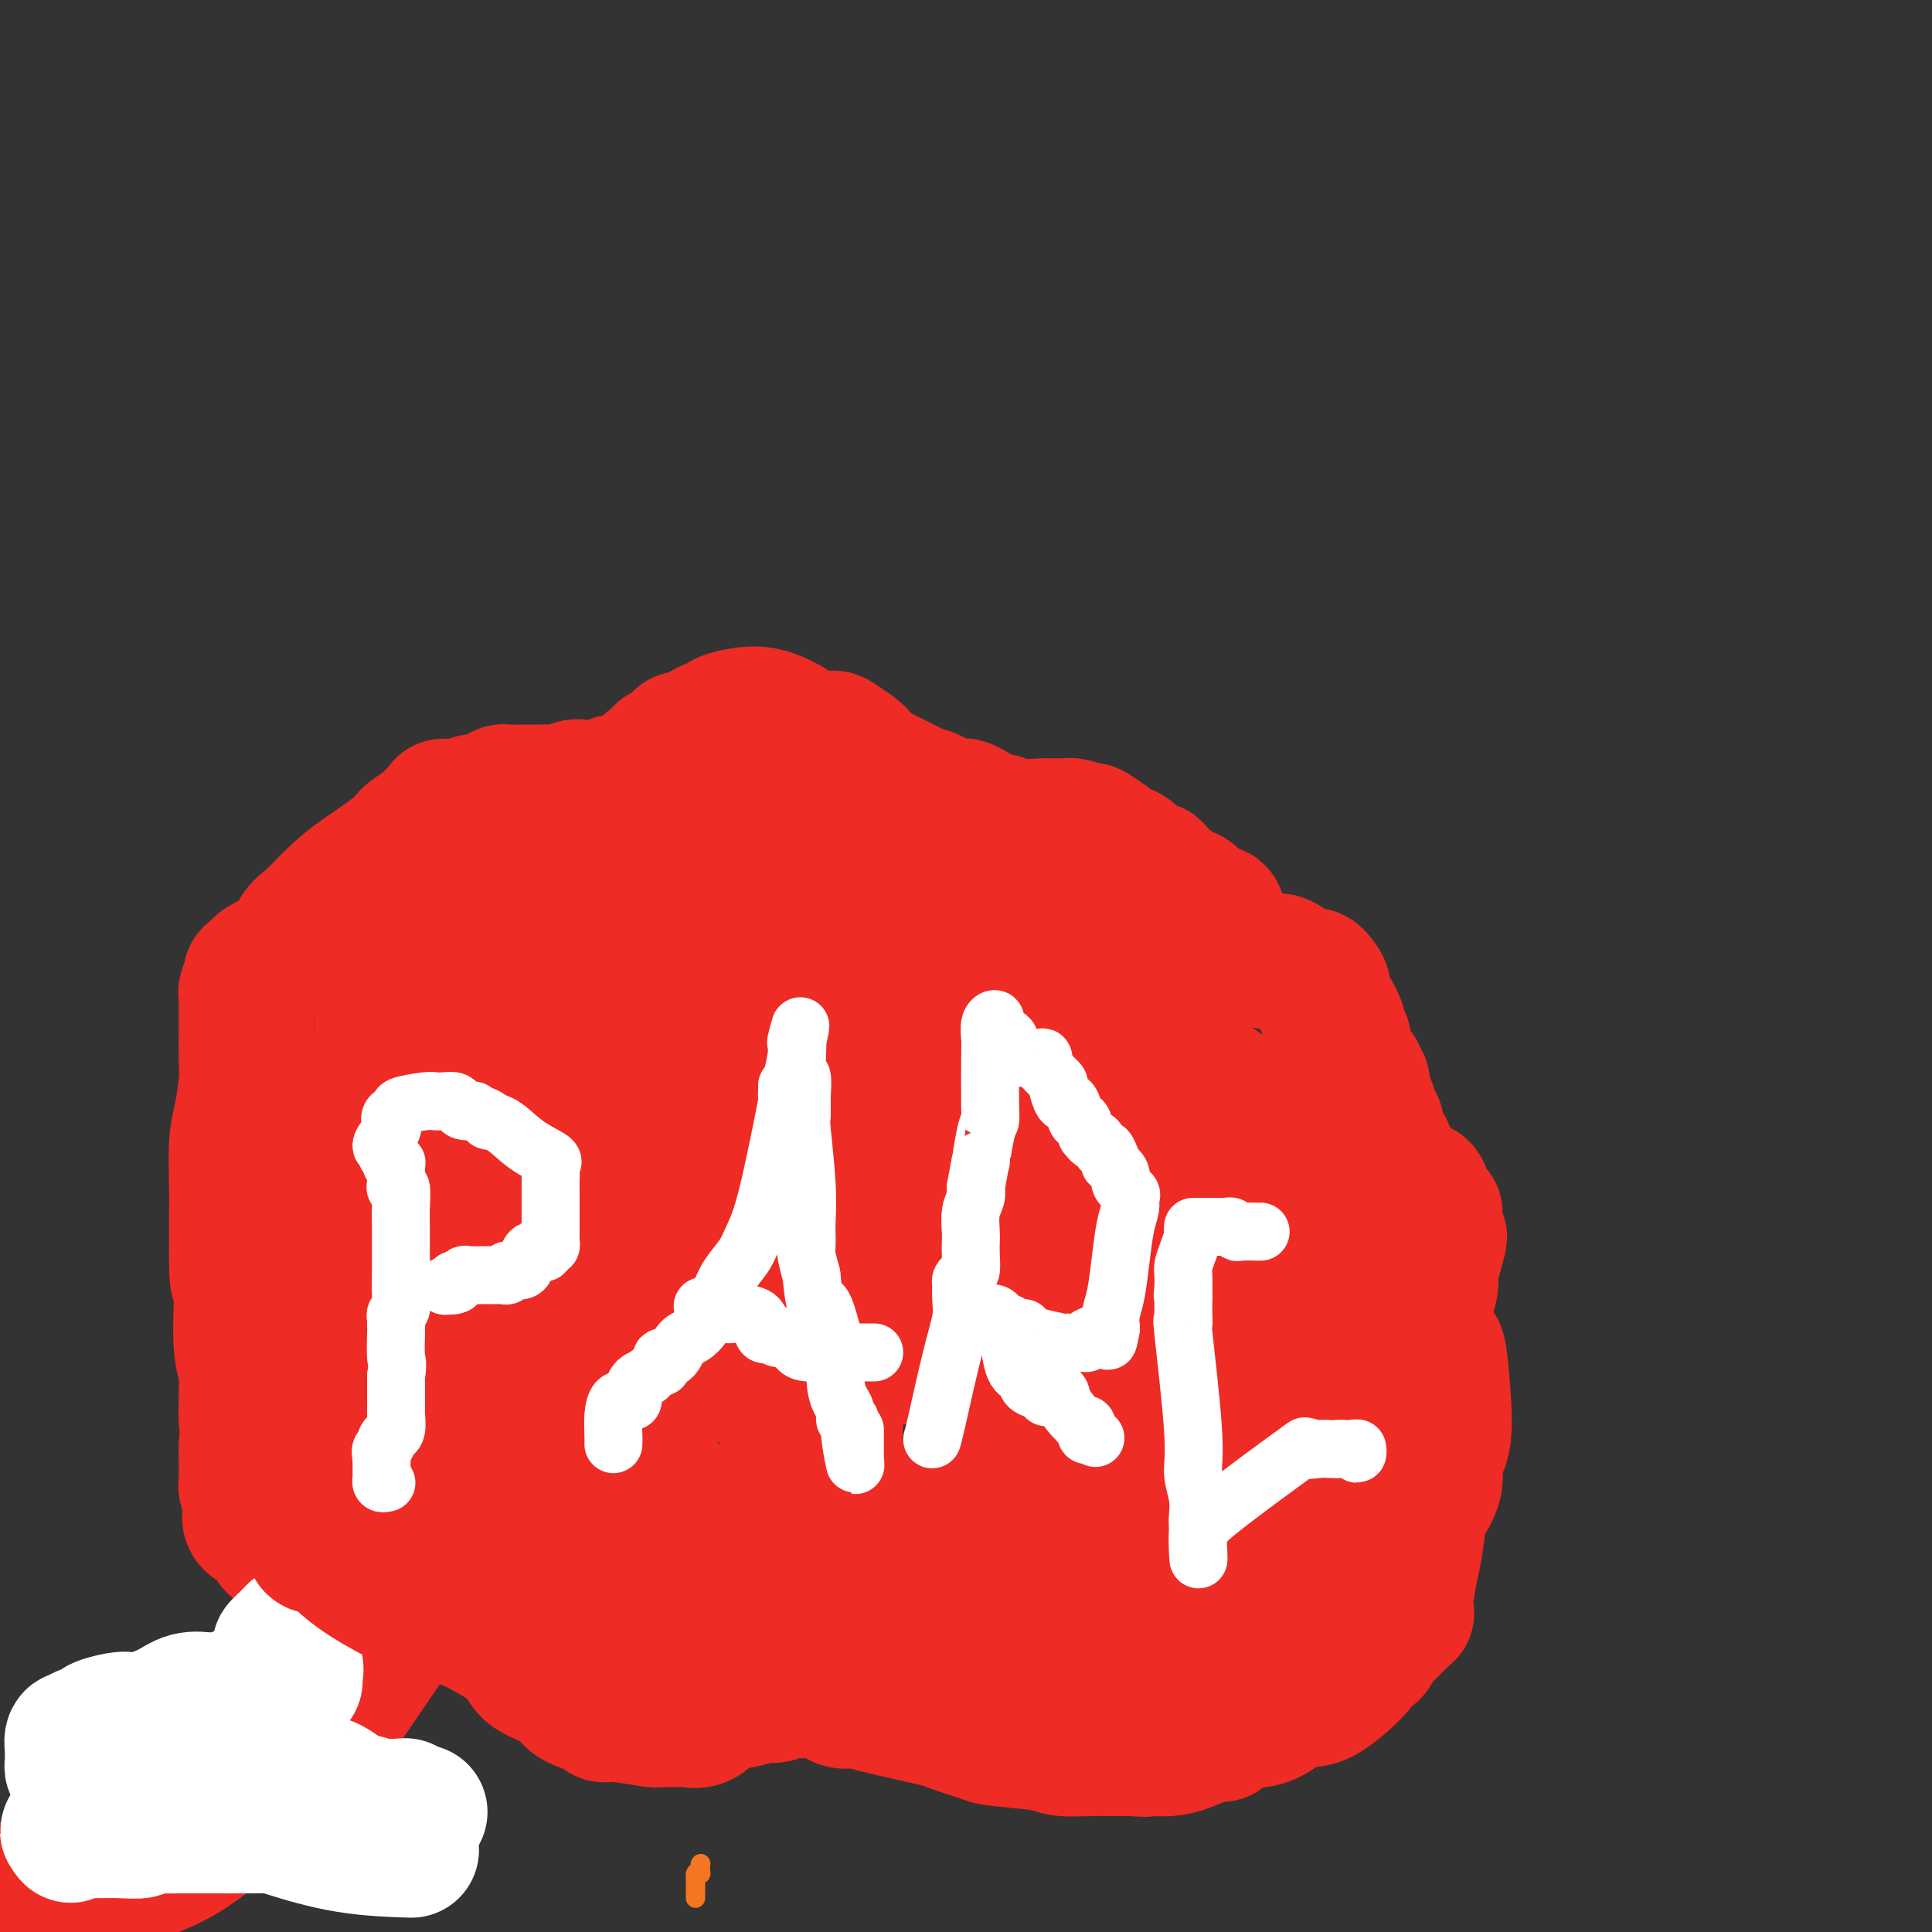 <svg viewBox='0 0 400 400' version='1.1' xmlns='http://www.w3.org/2000/svg' xmlns:xlink='http://www.w3.org/1999/xlink'><rect x="0" y="0" width="400" height="400" fill="#333333" stroke="none"/><g fill='none' stroke='#F47623' stroke-width='4' stroke-linecap='round' stroke-linejoin='round'><path d='M144,393c0.000,-0.305 0.000,-0.609 0,-1c0.000,-0.391 0.000,-0.868 0,-1c0.000,-0.132 0.000,0.080 0,0c0.000,-0.080 0.000,-0.451 0,-1c0.000,-0.549 0.000,-1.274 0,-2'/><path d='M144,388c0.226,-0.729 0.793,-0.051 1,0c0.207,0.051 0.056,-0.525 0,-1c-0.056,-0.475 -0.016,-0.850 0,-1c0.016,-0.150 0.008,-0.075 0,0'/><path d='M145,386c0.167,-0.333 0.083,-0.167 0,0'/></g>
<g fill='none' stroke='#EE2B24' stroke-width='28' stroke-linecap='round' stroke-linejoin='round'><path d='M272,320c-0.346,-0.009 -0.691,-0.018 -1,0c-0.309,0.018 -0.581,0.064 -1,0c-0.419,-0.064 -0.985,-0.238 -2,0c-1.015,0.238 -2.481,0.890 -3,1c-0.519,0.110 -0.093,-0.321 -2,0c-1.907,0.321 -6.149,1.393 -9,2c-2.851,0.607 -4.311,0.750 -8,1c-3.689,0.250 -9.609,0.606 -14,1c-4.391,0.394 -7.255,0.827 -11,1c-3.745,0.173 -8.373,0.087 -13,0'/><path d='M208,326c-11.275,0.930 -7.464,0.257 -10,0c-2.536,-0.257 -11.421,-0.096 -17,0c-5.579,0.096 -7.854,0.128 -11,0c-3.146,-0.128 -7.164,-0.417 -11,0c-3.836,0.417 -7.489,1.541 -12,2c-4.511,0.459 -9.880,0.255 -14,1c-4.120,0.745 -6.992,2.439 -10,3c-3.008,0.561 -6.152,-0.010 -9,0c-2.848,0.010 -5.400,0.601 -7,1c-1.600,0.399 -2.248,0.605 -7,0c-4.752,-0.605 -13.609,-2.020 -19,-3c-5.391,-0.980 -7.316,-1.526 -9,-2c-1.684,-0.474 -3.128,-0.875 -5,-2c-1.872,-1.125 -4.172,-2.975 -6,-4c-1.828,-1.025 -3.182,-1.227 -4,-2c-0.818,-0.773 -1.099,-2.117 -2,-3c-0.901,-0.883 -2.424,-1.303 -3,-2c-0.576,-0.697 -0.207,-1.670 0,-2c0.207,-0.330 0.251,-0.016 0,-1c-0.251,-0.984 -0.798,-3.265 -1,-4c-0.202,-0.735 -0.058,0.076 0,-1c0.058,-1.076 0.029,-4.038 0,-7'/><path d='M51,300c0.048,-3.341 0.666,-4.194 1,-6c0.334,-1.806 0.382,-4.565 1,-6c0.618,-1.435 1.804,-1.547 3,-3c1.196,-1.453 2.400,-4.248 3,-6c0.600,-1.752 0.594,-2.462 1,-4c0.406,-1.538 1.222,-3.906 2,-5c0.778,-1.094 1.518,-0.914 2,-2c0.482,-1.086 0.707,-3.436 1,-5c0.293,-1.564 0.653,-2.340 1,-4c0.347,-1.660 0.682,-4.204 1,-6c0.318,-1.796 0.620,-2.843 1,-4c0.380,-1.157 0.838,-2.425 1,-4c0.162,-1.575 0.029,-3.459 0,-4c-0.029,-0.541 0.048,0.259 0,0c-0.048,-0.259 -0.219,-1.578 0,-2c0.219,-0.422 0.828,0.052 1,0c0.172,-0.052 -0.092,-0.630 0,-1c0.092,-0.370 0.540,-0.532 1,-1c0.460,-0.468 0.932,-1.241 1,-2c0.068,-0.759 -0.266,-1.502 0,-2c0.266,-0.498 1.133,-0.749 2,-1'/><path d='M74,232c3.796,-11.334 1.787,-5.671 1,-4c-0.787,1.671 -0.352,-0.652 0,-2c0.352,-1.348 0.620,-1.722 1,-2c0.380,-0.278 0.872,-0.461 1,-1c0.128,-0.539 -0.108,-1.434 0,-2c0.108,-0.566 0.558,-0.801 1,-2c0.442,-1.199 0.874,-3.360 1,-5c0.126,-1.640 -0.054,-2.760 0,-4c0.054,-1.240 0.343,-2.600 1,-4c0.657,-1.400 1.681,-2.839 2,-4c0.319,-1.161 -0.068,-2.045 0,-3c0.068,-0.955 0.591,-1.980 1,-3c0.409,-1.020 0.705,-2.035 1,-3c0.295,-0.965 0.588,-1.881 1,-3c0.412,-1.119 0.944,-2.442 1,-3c0.056,-0.558 -0.364,-0.353 0,-1c0.364,-0.647 1.514,-2.148 2,-3c0.486,-0.852 0.310,-1.054 1,-2c0.690,-0.946 2.247,-2.635 4,-4c1.753,-1.365 3.703,-2.406 5,-3c1.297,-0.594 1.942,-0.741 3,-1c1.058,-0.259 2.529,-0.629 4,-1'/><path d='M105,172c2.726,-1.929 1.040,-1.253 1,-1c-0.040,0.253 1.564,0.083 2,0c0.436,-0.083 -0.296,-0.077 0,0c0.296,0.077 1.622,0.227 2,0c0.378,-0.227 -0.190,-0.830 0,-1c0.190,-0.170 1.138,0.094 2,0c0.862,-0.094 1.637,-0.547 2,-1c0.363,-0.453 0.314,-0.905 0,-1c-0.314,-0.095 -0.895,0.167 0,0c0.895,-0.167 3.264,-0.762 4,-1c0.736,-0.238 -0.161,-0.120 0,0c0.161,0.120 1.379,0.242 2,0c0.621,-0.242 0.645,-0.850 1,-1c0.355,-0.150 1.041,0.156 2,0c0.959,-0.156 2.191,-0.775 3,-1c0.809,-0.225 1.195,-0.058 2,0c0.805,0.058 2.030,0.005 3,0c0.970,-0.005 1.684,0.037 3,0c1.316,-0.037 3.233,-0.153 5,0c1.767,0.153 3.383,0.577 5,1'/><path d='M144,166c3.475,0.286 3.161,0.501 4,1c0.839,0.499 2.831,1.281 5,2c2.169,0.719 4.514,1.373 6,2c1.486,0.627 2.113,1.227 4,2c1.887,0.773 5.036,1.719 7,2c1.964,0.281 2.745,-0.104 5,1c2.255,1.104 5.986,3.696 9,5c3.014,1.304 5.311,1.318 9,3c3.689,1.682 8.771,5.031 12,7c3.229,1.969 4.606,2.559 8,5c3.394,2.441 8.805,6.733 12,9c3.195,2.267 4.175,2.508 7,4c2.825,1.492 7.496,4.234 10,6c2.504,1.766 2.840,2.556 4,4c1.160,1.444 3.145,3.542 5,5c1.855,1.458 3.579,2.274 5,4c1.421,1.726 2.537,4.360 5,7c2.463,2.640 6.273,5.285 8,7c1.727,1.715 1.370,2.501 2,3c0.630,0.499 2.247,0.711 3,1c0.753,0.289 0.644,0.654 1,1c0.356,0.346 1.178,0.673 2,1'/><path d='M277,248c5.580,5.551 2.031,2.928 1,2c-1.031,-0.928 0.456,-0.159 1,1c0.544,1.159 0.146,2.710 0,3c-0.146,0.290 -0.038,-0.682 0,0c0.038,0.682 0.006,3.017 0,4c-0.006,0.983 0.012,0.614 0,1c-0.012,0.386 -0.055,1.528 0,2c0.055,0.472 0.207,0.272 0,1c-0.207,0.728 -0.773,2.382 -1,4c-0.227,1.618 -0.113,3.200 0,5c0.113,1.800 0.227,3.817 0,7c-0.227,3.183 -0.793,7.533 -1,9c-0.207,1.467 -0.056,0.053 0,0c0.056,-0.053 0.015,1.257 0,2c-0.015,0.743 -0.004,0.921 0,1c0.004,0.079 0.001,0.060 0,0c-0.001,-0.060 -0.000,-0.160 0,0c0.000,0.160 0.000,0.580 0,1'/><path d='M277,291c-0.002,7.032 -0.007,3.112 0,2c0.007,-1.112 0.026,0.585 0,1c-0.026,0.415 -0.098,-0.451 0,0c0.098,0.451 0.366,2.219 0,3c-0.366,0.781 -1.368,0.575 -2,1c-0.632,0.425 -0.895,1.480 -1,2c-0.105,0.520 -0.051,0.504 0,1c0.051,0.496 0.099,1.502 0,2c-0.099,0.498 -0.344,0.486 -1,1c-0.656,0.514 -1.725,1.553 -2,2c-0.275,0.447 0.242,0.301 0,1c-0.242,0.699 -1.243,2.243 -2,3c-0.757,0.757 -1.272,0.729 -2,1c-0.728,0.271 -1.670,0.842 -2,1c-0.330,0.158 -0.046,-0.098 0,0c0.046,0.098 -0.144,0.548 -1,1c-0.856,0.452 -2.378,0.905 -3,1c-0.622,0.095 -0.346,-0.167 -1,0c-0.654,0.167 -2.239,0.763 -3,1c-0.761,0.237 -0.699,0.115 -1,0c-0.301,-0.115 -0.966,-0.223 -2,0c-1.034,0.223 -2.438,0.778 -4,1c-1.562,0.222 -3.281,0.111 -5,0'/><path d='M245,316c-4.300,0.746 -3.051,-0.388 -4,-1c-0.949,-0.612 -4.095,-0.700 -6,-1c-1.905,-0.300 -2.567,-0.811 -4,-1c-1.433,-0.189 -3.636,-0.054 -5,0c-1.364,0.054 -1.889,0.029 -3,0c-1.111,-0.029 -2.809,-0.060 -4,0c-1.191,0.060 -1.874,0.212 -3,0c-1.126,-0.212 -2.696,-0.789 -4,-1c-1.304,-0.211 -2.343,-0.057 -3,0c-0.657,0.057 -0.934,0.015 -2,0c-1.066,-0.015 -2.923,-0.004 -4,0c-1.077,0.004 -1.376,0.001 -2,0c-0.624,-0.001 -1.573,-0.000 -2,0c-0.427,0.000 -0.333,0.000 -1,0c-0.667,-0.000 -2.094,-0.000 -3,0c-0.906,0.000 -1.290,0.000 -2,0c-0.710,-0.000 -1.747,-0.000 -3,0c-1.253,0.000 -2.723,0.000 -4,0c-1.277,-0.000 -2.363,-0.000 -3,0c-0.637,0.000 -0.825,0.000 -1,0c-0.175,-0.000 -0.336,-0.000 -1,0c-0.664,0.000 -1.832,0.000 -3,0'/><path d='M178,312c-10.867,-0.619 -4.535,-0.166 -2,0c2.535,0.166 1.274,0.043 0,0c-1.274,-0.043 -2.561,-0.008 -3,0c-0.439,0.008 -0.028,-0.012 0,0c0.028,0.012 -0.325,0.056 -1,0c-0.675,-0.056 -1.672,-0.211 -2,0c-0.328,0.211 0.014,0.789 0,1c-0.014,0.211 -0.385,0.057 -1,0c-0.615,-0.057 -1.475,-0.015 -2,0c-0.525,0.015 -0.714,0.004 -1,0c-0.286,-0.004 -0.668,-0.001 -1,0c-0.332,0.001 -0.614,0.000 -1,0c-0.386,-0.000 -0.877,-0.000 -1,0c-0.123,0.000 0.121,0.000 0,0c-0.121,-0.000 -0.606,-0.000 -1,0c-0.394,0.000 -0.697,0.000 -1,0'/><path d='M161,313c-3.097,0.150 -2.339,0.026 -2,0c0.339,-0.026 0.259,0.046 0,0c-0.259,-0.046 -0.697,-0.209 -1,0c-0.303,0.209 -0.470,0.789 -1,1c-0.530,0.211 -1.421,0.052 -2,0c-0.579,-0.052 -0.844,0.001 -1,0c-0.156,-0.001 -0.201,-0.057 -1,0c-0.799,0.057 -2.350,0.225 -3,0c-0.650,-0.225 -0.398,-0.845 -1,-1c-0.602,-0.155 -2.058,0.155 -3,0c-0.942,-0.155 -1.369,-0.773 -3,-1c-1.631,-0.227 -4.465,-0.061 -6,0c-1.535,0.061 -1.772,0.016 -2,0c-0.228,-0.016 -0.446,-0.004 -1,0c-0.554,0.004 -1.445,0.001 -2,0c-0.555,-0.001 -0.775,-0.000 -1,0c-0.225,0.000 -0.454,0.000 -1,0c-0.546,-0.000 -1.409,-0.000 -2,0c-0.591,0.000 -0.911,0.000 -1,0c-0.089,-0.000 0.053,-0.000 0,0c-0.053,0.000 -0.301,0.000 -1,0c-0.699,-0.000 -1.850,-0.000 -3,0'/><path d='M123,312c-6.598,-0.429 -4.095,-1.001 -4,-2c0.095,-0.999 -2.220,-2.425 -4,-3c-1.780,-0.575 -3.025,-0.298 -4,-1c-0.975,-0.702 -1.682,-2.384 -2,-3c-0.318,-0.616 -0.249,-0.165 -1,0c-0.751,0.165 -2.321,0.044 -3,0c-0.679,-0.044 -0.466,-0.012 -1,0c-0.534,0.012 -1.816,0.003 -3,0c-1.184,-0.003 -2.270,0.000 -3,0c-0.730,-0.000 -1.102,-0.004 -2,0c-0.898,0.004 -2.321,0.015 -3,0c-0.679,-0.015 -0.615,-0.056 -1,0c-0.385,0.056 -1.219,0.207 -2,0c-0.781,-0.207 -1.509,-0.774 -2,-1c-0.491,-0.226 -0.746,-0.113 -1,0'/><path d='M87,302c-3.350,-0.155 -0.727,-0.043 0,0c0.727,0.043 -0.444,0.015 -1,0c-0.556,-0.015 -0.498,-0.018 -1,0c-0.502,0.018 -1.564,0.057 -2,0c-0.436,-0.057 -0.247,-0.209 -1,0c-0.753,0.209 -2.448,0.778 -3,1c-0.552,0.222 0.040,0.097 0,0c-0.040,-0.097 -0.711,-0.166 -1,0c-0.289,0.166 -0.197,0.567 -1,1c-0.803,0.433 -2.503,0.898 -3,1c-0.497,0.102 0.207,-0.158 0,0c-0.207,0.158 -1.325,0.735 -2,1c-0.675,0.265 -0.907,0.219 -1,0c-0.093,-0.219 -0.046,-0.609 0,-1'/><path d='M71,305c-2.493,0.138 -0.725,-1.016 0,-2c0.725,-0.984 0.406,-1.798 1,-3c0.594,-1.202 2.102,-2.792 3,-4c0.898,-1.208 1.186,-2.035 2,-4c0.814,-1.965 2.153,-5.069 3,-7c0.847,-1.931 1.200,-2.690 2,-4c0.800,-1.310 2.045,-3.172 3,-5c0.955,-1.828 1.619,-3.621 2,-5c0.381,-1.379 0.480,-2.345 1,-4c0.520,-1.655 1.460,-3.999 2,-5c0.540,-1.001 0.680,-0.658 1,-1c0.320,-0.342 0.820,-1.367 1,-2c0.180,-0.633 0.041,-0.873 0,-1c-0.041,-0.127 0.017,-0.142 0,-1c-0.017,-0.858 -0.107,-2.558 0,-3c0.107,-0.442 0.413,0.376 1,-1c0.587,-1.376 1.456,-4.946 2,-7c0.544,-2.054 0.762,-2.591 1,-4c0.238,-1.409 0.497,-3.688 1,-6c0.503,-2.312 1.252,-4.656 2,-7'/><path d='M99,229c1.367,-5.311 1.283,-3.589 2,-5c0.717,-1.411 2.234,-5.957 3,-9c0.766,-3.043 0.779,-4.584 1,-6c0.221,-1.416 0.648,-2.708 1,-4c0.352,-1.292 0.630,-2.584 1,-3c0.370,-0.416 0.834,0.043 1,0c0.166,-0.043 0.034,-0.589 0,-1c-0.034,-0.411 0.030,-0.688 0,-1c-0.030,-0.312 -0.152,-0.658 0,-1c0.152,-0.342 0.579,-0.680 1,-1c0.421,-0.320 0.834,-0.622 1,-1c0.166,-0.378 0.083,-0.833 0,-1c-0.083,-0.167 -0.167,-0.048 0,0c0.167,0.048 0.583,0.024 1,0'/><path d='M111,196c1.757,-5.103 0.150,-1.360 0,0c-0.150,1.360 1.157,0.336 3,0c1.843,-0.336 4.221,0.015 6,0c1.779,-0.015 2.959,-0.397 4,-1c1.041,-0.603 1.943,-1.429 4,-2c2.057,-0.571 5.269,-0.889 7,-1c1.731,-0.111 1.982,-0.016 2,0c0.018,0.016 -0.199,-0.048 0,0c0.199,0.048 0.812,0.207 1,0c0.188,-0.207 -0.048,-0.780 0,-1c0.048,-0.220 0.379,-0.087 1,0c0.621,0.087 1.530,0.127 2,0c0.470,-0.127 0.499,-0.421 1,0c0.501,0.421 1.475,1.556 2,2c0.525,0.444 0.603,0.196 1,0c0.397,-0.196 1.113,-0.342 2,0c0.887,0.342 1.943,1.171 3,2'/><path d='M150,195c1.938,0.819 2.283,0.867 3,1c0.717,0.133 1.808,0.351 3,1c1.192,0.649 2.486,1.728 3,2c0.514,0.272 0.247,-0.264 1,0c0.753,0.264 2.524,1.328 4,2c1.476,0.672 2.656,0.953 5,1c2.344,0.047 5.852,-0.141 7,0c1.148,0.141 -0.064,0.612 1,1c1.064,0.388 4.405,0.692 7,1c2.595,0.308 4.443,0.619 6,1c1.557,0.381 2.822,0.833 4,1c1.178,0.167 2.270,0.048 3,0c0.730,-0.048 1.099,-0.025 2,0c0.901,0.025 2.336,0.053 3,0c0.664,-0.053 0.559,-0.187 1,0c0.441,0.187 1.427,0.697 2,1c0.573,0.303 0.731,0.401 1,1c0.269,0.599 0.649,1.700 1,2c0.351,0.300 0.672,-0.200 1,0c0.328,0.200 0.664,1.100 1,2'/><path d='M209,212c1.522,1.059 1.828,0.706 2,1c0.172,0.294 0.209,1.236 1,2c0.791,0.764 2.336,1.350 3,2c0.664,0.650 0.447,1.364 1,2c0.553,0.636 1.876,1.194 3,2c1.124,0.806 2.049,1.860 3,3c0.951,1.140 1.927,2.365 3,3c1.073,0.635 2.242,0.680 4,2c1.758,1.320 4.106,3.916 6,5c1.894,1.084 3.334,0.658 4,1c0.666,0.342 0.558,1.454 1,2c0.442,0.546 1.433,0.526 2,1c0.567,0.474 0.712,1.441 1,2c0.288,0.559 0.721,0.710 1,1c0.279,0.290 0.403,0.719 1,1c0.597,0.281 1.665,0.416 2,1c0.335,0.584 -0.064,1.619 0,2c0.064,0.381 0.590,0.109 1,0c0.410,-0.109 0.705,-0.054 1,0'/><path d='M249,245c6.431,5.046 2.508,1.163 1,0c-1.508,-1.163 -0.601,0.396 0,1c0.601,0.604 0.897,0.255 1,0c0.103,-0.255 0.013,-0.415 0,0c-0.013,0.415 0.052,1.403 0,2c-0.052,0.597 -0.221,0.801 0,1c0.221,0.199 0.834,0.392 1,1c0.166,0.608 -0.113,1.631 0,2c0.113,0.369 0.618,0.084 1,0c0.382,-0.084 0.641,0.032 1,0c0.359,-0.032 0.817,-0.213 1,0c0.183,0.213 0.090,0.819 0,1c-0.090,0.181 -0.179,-0.065 0,1c0.179,1.065 0.625,3.441 1,5c0.375,1.559 0.679,2.303 1,3c0.321,0.697 0.661,1.349 1,2'/><path d='M258,264c1.344,3.604 0.202,3.115 0,3c-0.202,-0.115 0.534,0.145 1,1c0.466,0.855 0.661,2.306 1,3c0.339,0.694 0.823,0.631 1,1c0.177,0.369 0.047,1.171 0,2c-0.047,0.829 -0.013,1.685 0,2c0.013,0.315 0.004,0.090 0,0c-0.004,-0.090 -0.002,-0.045 0,0'/><path d='M140,274c-0.577,-0.353 -1.153,-0.706 -2,-1c-0.847,-0.294 -1.963,-0.529 -3,-1c-1.037,-0.471 -1.993,-1.178 -3,-2c-1.007,-0.822 -2.063,-1.758 -3,-2c-0.937,-0.242 -1.753,0.212 -3,0c-1.247,-0.212 -2.924,-1.088 -5,-2c-2.076,-0.912 -4.550,-1.859 -7,-3c-2.450,-1.141 -4.877,-2.476 -9,-4c-4.123,-1.524 -9.942,-3.236 -13,-4c-3.058,-0.764 -3.355,-0.580 -4,-1c-0.645,-0.420 -1.637,-1.442 -2,-2c-0.363,-0.558 -0.098,-0.650 0,-1c0.098,-0.350 0.028,-0.957 0,-1c-0.028,-0.043 -0.014,0.479 0,1'/><path d='M86,251c-8.126,-3.386 -1.441,-0.351 1,1c2.441,1.351 0.639,1.019 0,1c-0.639,-0.019 -0.115,0.276 0,1c0.115,0.724 -0.178,1.878 0,3c0.178,1.122 0.826,2.211 1,6c0.174,3.789 -0.125,10.277 0,16c0.125,5.723 0.673,10.679 1,15c0.327,4.321 0.434,8.005 1,12c0.566,3.995 1.590,8.300 2,10c0.410,1.700 0.205,0.794 0,1c-0.205,0.206 -0.409,1.523 0,2c0.409,0.477 1.432,0.112 2,0c0.568,-0.112 0.680,0.028 1,0c0.320,-0.028 0.846,-0.223 1,0c0.154,0.223 -0.065,0.864 0,1c0.065,0.136 0.415,-0.235 1,-1c0.585,-0.765 1.405,-1.926 2,-3c0.595,-1.074 0.964,-2.061 2,-4c1.036,-1.939 2.741,-4.830 4,-8c1.259,-3.170 2.074,-6.620 3,-10c0.926,-3.380 1.963,-6.690 3,-10'/><path d='M111,284c3.078,-8.186 4.773,-12.652 6,-16c1.227,-3.348 1.988,-5.577 3,-8c1.012,-2.423 2.276,-5.040 3,-6c0.724,-0.960 0.908,-0.264 1,0c0.092,0.264 0.093,0.097 0,0c-0.093,-0.097 -0.280,-0.123 0,-1c0.280,-0.877 1.027,-2.603 1,-2c-0.027,0.603 -0.830,3.537 -1,5c-0.170,1.463 0.291,1.456 0,2c-0.291,0.544 -1.336,1.641 -2,2c-0.664,0.359 -0.948,-0.019 -1,0c-0.052,0.019 0.128,0.434 0,1c-0.128,0.566 -0.564,1.283 -1,2'/><path d='M120,263c-1.271,2.761 -1.949,3.662 -2,4c-0.051,0.338 0.523,0.113 0,1c-0.523,0.887 -2.144,2.886 -3,4c-0.856,1.114 -0.947,1.344 -1,2c-0.053,0.656 -0.068,1.738 0,3c0.068,1.262 0.218,2.702 0,4c-0.218,1.298 -0.805,2.453 -1,3c-0.195,0.547 0.002,0.488 0,1c-0.002,0.512 -0.204,1.597 0,2c0.204,0.403 0.815,0.125 1,0c0.185,-0.125 -0.056,-0.096 0,0c0.056,0.096 0.407,0.260 1,0c0.593,-0.260 1.426,-0.945 2,-2c0.574,-1.055 0.888,-2.479 2,-4c1.112,-1.521 3.023,-3.140 4,-4c0.977,-0.860 1.020,-0.963 2,-1c0.980,-0.037 2.895,-0.010 4,0c1.105,0.010 1.399,0.003 2,0c0.601,-0.003 1.508,-0.001 2,0c0.492,0.001 0.569,0.000 1,0c0.431,-0.000 1.215,-0.000 2,0'/><path d='M136,276c2.205,-0.397 1.218,-0.890 1,-1c-0.218,-0.110 0.333,0.164 1,0c0.667,-0.164 1.449,-0.766 2,-1c0.551,-0.234 0.870,-0.100 1,0c0.130,0.100 0.072,0.165 0,0c-0.072,-0.165 -0.158,-0.562 0,-1c0.158,-0.438 0.559,-0.918 1,-1c0.441,-0.082 0.920,0.235 1,0c0.080,-0.235 -0.240,-1.022 0,-2c0.240,-0.978 1.038,-2.147 -2,0c-3.038,2.147 -9.914,7.608 -16,13c-6.086,5.392 -11.382,10.713 -20,22c-8.618,11.287 -20.558,28.538 -27,38c-6.442,9.462 -7.387,11.134 -12,16c-4.613,4.866 -12.896,12.925 -20,19c-7.104,6.075 -13.030,10.164 -27,12c-13.970,1.836 -35.985,1.418 -58,1'/></g>
<g fill='none' stroke='#FFFFFF' stroke-width='28' stroke-linecap='round' stroke-linejoin='round'><path d='M61,338c0.000,0.000 0.000,1.000 0,1'/><path d='M61,339c-0.244,0.089 -0.854,-0.187 -1,0c-0.146,0.187 0.171,0.838 0,1c-0.171,0.162 -0.832,-0.164 -1,0c-0.168,0.164 0.155,0.817 0,1c-0.155,0.183 -0.790,-0.104 -1,0c-0.210,0.104 0.004,0.601 0,1c-0.004,0.399 -0.225,0.701 0,1c0.225,0.299 0.895,0.596 1,1c0.105,0.404 -0.356,0.917 0,1c0.356,0.083 1.530,-0.262 2,0c0.470,0.262 0.235,1.131 0,2'/><path d='M61,347c0.045,1.399 0.156,0.897 0,1c-0.156,0.103 -0.579,0.813 -1,1c-0.421,0.187 -0.839,-0.147 -1,0c-0.161,0.147 -0.065,0.775 0,1c0.065,0.225 0.097,0.046 0,0c-0.097,-0.046 -0.325,0.040 -1,0c-0.675,-0.040 -1.797,-0.208 -2,0c-0.203,0.208 0.515,0.791 0,1c-0.515,0.209 -2.261,0.042 -3,0c-0.739,-0.042 -0.469,0.040 -1,0c-0.531,-0.040 -1.862,-0.201 -3,0c-1.138,0.201 -2.081,0.764 -3,1c-0.919,0.236 -1.813,0.146 -3,0c-1.187,-0.146 -2.666,-0.347 -4,0c-1.334,0.347 -2.524,1.242 -4,2c-1.476,0.758 -3.238,1.379 -5,2'/><path d='M30,356c-5.402,1.345 -3.408,0.207 -4,0c-0.592,-0.207 -3.770,0.517 -5,1c-1.230,0.483 -0.512,0.726 -1,1c-0.488,0.274 -2.183,0.580 -3,1c-0.817,0.420 -0.755,0.953 -1,1c-0.245,0.047 -0.798,-0.391 -1,0c-0.202,0.391 -0.054,1.610 0,2c0.054,0.390 0.014,-0.049 0,0c-0.014,0.049 -0.001,0.588 0,1c0.001,0.412 -0.010,0.698 0,1c0.010,0.302 0.041,0.620 0,1c-0.041,0.380 -0.155,0.823 0,1c0.155,0.177 0.577,0.089 1,0'/><path d='M16,366c-0.168,1.083 -0.086,0.289 0,0c0.086,-0.289 0.178,-0.074 1,0c0.822,0.074 2.374,0.006 3,0c0.626,-0.006 0.327,0.051 1,0c0.673,-0.051 2.319,-0.211 4,0c1.681,0.211 3.396,0.793 5,1c1.604,0.207 3.098,0.040 4,0c0.902,-0.040 1.211,0.045 2,0c0.789,-0.045 2.057,-0.222 3,0c0.943,0.222 1.562,0.844 2,1c0.438,0.156 0.695,-0.154 1,0c0.305,0.154 0.659,0.773 1,1c0.341,0.227 0.669,0.061 1,0c0.331,-0.061 0.666,-0.017 1,0c0.334,0.017 0.667,0.009 1,0'/><path d='M46,369c4.533,0.647 0.865,0.766 0,1c-0.865,0.234 1.073,0.585 2,1c0.927,0.415 0.843,0.895 1,1c0.157,0.105 0.555,-0.164 1,0c0.445,0.164 0.935,0.762 2,1c1.065,0.238 2.703,0.115 4,0c1.297,-0.115 2.254,-0.223 3,0c0.746,0.223 1.283,0.778 6,1c4.717,0.222 13.615,0.111 17,0c3.385,-0.111 1.258,-0.222 1,0c-0.258,0.222 1.355,0.778 2,1c0.645,0.222 0.323,0.111 0,0'/><path d='M85,375c4.684,0.309 -0.105,0.080 -2,0c-1.895,-0.080 -0.897,-0.011 -1,0c-0.103,0.011 -1.308,-0.035 -2,0c-0.692,0.035 -0.870,0.151 -1,0c-0.130,-0.151 -0.212,-0.569 -1,-1c-0.788,-0.431 -2.281,-0.876 -3,-1c-0.719,-0.124 -0.662,0.072 -1,0c-0.338,-0.072 -1.070,-0.411 -2,-1c-0.930,-0.589 -2.059,-1.426 -3,-2c-0.941,-0.574 -1.695,-0.885 -3,-1c-1.305,-0.115 -3.160,-0.034 -5,0c-1.840,0.034 -3.665,0.019 -6,0c-2.335,-0.019 -5.178,-0.044 -7,0c-1.822,0.044 -2.621,0.155 -4,0c-1.379,-0.155 -3.339,-0.578 -5,-1c-1.661,-0.422 -3.024,-0.844 -4,-1c-0.976,-0.156 -1.565,-0.044 -2,0c-0.435,0.044 -0.718,0.022 -1,0'/><path d='M32,367c-5.143,-0.070 -1.000,0.755 0,1c1.000,0.245 -1.142,-0.089 -2,0c-0.858,0.089 -0.433,0.601 -1,1c-0.567,0.399 -2.127,0.686 -3,1c-0.873,0.314 -1.060,0.655 -1,1c0.060,0.345 0.365,0.695 0,1c-0.365,0.305 -1.401,0.565 -2,1c-0.599,0.435 -0.760,1.045 -2,2c-1.240,0.955 -3.559,2.256 -5,3c-1.441,0.744 -2.003,0.931 -2,1c0.003,0.069 0.572,0.020 1,0c0.428,-0.020 0.714,-0.010 1,0'/><path d='M16,379c-2.524,1.856 -0.833,0.497 0,0c0.833,-0.497 0.809,-0.132 1,0c0.191,0.132 0.598,0.032 1,0c0.402,-0.032 0.800,0.006 2,0c1.200,-0.006 3.202,-0.054 5,0c1.798,0.054 3.392,0.211 4,0c0.608,-0.211 0.232,-0.788 1,-1c0.768,-0.212 2.681,-0.057 4,0c1.319,0.057 2.044,0.015 3,0c0.956,-0.015 2.143,-0.004 3,0c0.857,0.004 1.385,0.001 2,0c0.615,-0.001 1.319,-0.000 2,0c0.681,0.000 1.341,0.000 2,0'/><path d='M46,378c4.779,-0.154 1.728,-0.040 1,0c-0.728,0.040 0.868,0.007 2,0c1.132,-0.007 1.801,0.012 3,0c1.199,-0.012 2.929,-0.056 4,0c1.071,0.056 1.483,0.211 4,1c2.517,0.789 7.139,2.212 12,3c4.861,0.788 9.960,0.939 12,1c2.040,0.061 1.020,0.030 0,0'/></g>
<g fill='none' stroke='#EE2B24' stroke-width='28' stroke-linecap='round' stroke-linejoin='round'><path d='M284,305c-0.016,-0.479 -0.033,-0.958 0,-1c0.033,-0.042 0.114,0.354 0,-1c-0.114,-1.354 -0.423,-4.459 0,-6c0.423,-1.541 1.578,-1.518 2,-3c0.422,-1.482 0.110,-4.469 1,-7c0.890,-2.531 2.980,-4.606 4,-6c1.020,-1.394 0.969,-2.105 1,-3c0.031,-0.895 0.142,-1.972 1,-4c0.858,-2.028 2.462,-5.008 3,-7c0.538,-1.992 0.011,-2.998 0,-4c-0.011,-1.002 0.495,-2.001 1,-3'/><path d='M297,260c2.011,-7.152 0.539,-2.532 0,-1c-0.539,1.532 -0.144,-0.023 0,-1c0.144,-0.977 0.038,-1.376 0,-2c-0.038,-0.624 -0.010,-1.473 0,-2c0.010,-0.527 -0.000,-0.732 0,-1c0.000,-0.268 0.011,-0.599 0,-1c-0.011,-0.401 -0.043,-0.872 0,-1c0.043,-0.128 0.161,0.086 0,0c-0.161,-0.086 -0.603,-0.472 -1,-1c-0.397,-0.528 -0.750,-1.197 -1,-2c-0.250,-0.803 -0.396,-1.738 -1,-2c-0.604,-0.262 -1.668,0.151 -2,0c-0.332,-0.151 0.066,-0.866 0,-1c-0.066,-0.134 -0.595,0.315 -1,0c-0.405,-0.315 -0.686,-1.392 -1,-2c-0.314,-0.608 -0.661,-0.745 -1,-1c-0.339,-0.255 -0.669,-0.627 -1,-1'/><path d='M288,241c-1.465,-1.555 -1.127,-0.942 -1,-1c0.127,-0.058 0.044,-0.787 0,-1c-0.044,-0.213 -0.049,0.090 0,0c0.049,-0.090 0.153,-0.574 0,-1c-0.153,-0.426 -0.562,-0.794 -1,-1c-0.438,-0.206 -0.906,-0.249 -1,-1c-0.094,-0.751 0.186,-2.209 0,-3c-0.186,-0.791 -0.839,-0.916 -1,-1c-0.161,-0.084 0.168,-0.127 0,-1c-0.168,-0.873 -0.834,-2.577 -1,-3c-0.166,-0.423 0.166,0.433 0,0c-0.166,-0.433 -0.832,-2.156 -1,-3c-0.168,-0.844 0.161,-0.808 0,-1c-0.161,-0.192 -0.814,-0.612 -1,-1c-0.186,-0.388 0.094,-0.745 0,-1c-0.094,-0.255 -0.561,-0.409 -1,-1c-0.439,-0.591 -0.849,-1.621 -1,-2c-0.151,-0.379 -0.043,-0.108 0,0c0.043,0.108 0.022,0.054 0,0'/><path d='M279,219c-1.635,-4.014 -1.222,-3.049 -1,-3c0.222,0.049 0.253,-0.816 0,-1c-0.253,-0.184 -0.788,0.315 -1,0c-0.212,-0.315 -0.099,-1.445 0,-2c0.099,-0.555 0.185,-0.537 0,-1c-0.185,-0.463 -0.641,-1.409 -1,-2c-0.359,-0.591 -0.621,-0.828 -1,-1c-0.379,-0.172 -0.875,-0.281 -1,-1c-0.125,-0.719 0.122,-2.049 0,-3c-0.122,-0.951 -0.612,-1.524 -1,-2c-0.388,-0.476 -0.674,-0.854 -1,-1c-0.326,-0.146 -0.694,-0.061 -1,0c-0.306,0.061 -0.552,0.099 -1,0c-0.448,-0.099 -1.100,-0.336 -2,-1c-0.900,-0.664 -2.050,-1.756 -3,-2c-0.950,-0.244 -1.700,0.359 -3,0c-1.300,-0.359 -3.150,-1.679 -5,-3'/><path d='M257,196c-2.653,-0.823 -1.787,0.120 -2,0c-0.213,-0.120 -1.507,-1.304 -2,-2c-0.493,-0.696 -0.185,-0.906 0,-1c0.185,-0.094 0.247,-0.072 0,0c-0.247,0.072 -0.803,0.194 -1,0c-0.197,-0.194 -0.034,-0.703 0,-1c0.034,-0.297 -0.059,-0.380 0,-1c0.059,-0.620 0.272,-1.777 0,-2c-0.272,-0.223 -1.027,0.487 -2,0c-0.973,-0.487 -2.162,-2.171 -3,-3c-0.838,-0.829 -1.323,-0.804 -2,-1c-0.677,-0.196 -1.546,-0.612 -2,-1c-0.454,-0.388 -0.493,-0.747 -1,-1c-0.507,-0.253 -1.483,-0.400 -2,-1c-0.517,-0.600 -0.575,-1.652 -1,-2c-0.425,-0.348 -1.217,0.009 -2,0c-0.783,-0.009 -1.558,-0.384 -2,-1c-0.442,-0.616 -0.551,-1.474 -1,-2c-0.449,-0.526 -1.236,-0.718 -2,-1c-0.764,-0.282 -1.504,-0.652 -2,-1c-0.496,-0.348 -0.748,-0.674 -1,-1'/><path d='M229,174c-4.938,-3.642 -3.282,-1.746 -3,-1c0.282,0.746 -0.808,0.344 -1,0c-0.192,-0.344 0.515,-0.628 0,-1c-0.515,-0.372 -2.251,-0.832 -3,-1c-0.749,-0.168 -0.511,-0.045 -1,0c-0.489,0.045 -1.706,0.013 -2,0c-0.294,-0.013 0.335,-0.008 0,0c-0.335,0.008 -1.634,0.019 -2,0c-0.366,-0.019 0.201,-0.070 -1,0c-1.201,0.070 -4.168,0.259 -6,0c-1.832,-0.259 -2.528,-0.966 -3,-1c-0.472,-0.034 -0.721,0.605 -2,0c-1.279,-0.605 -3.589,-2.452 -5,-3c-1.411,-0.548 -1.924,0.205 -3,0c-1.076,-0.205 -2.717,-1.367 -4,-2c-1.283,-0.633 -2.210,-0.737 -3,-1c-0.790,-0.263 -1.443,-0.686 -2,-1c-0.557,-0.314 -1.016,-0.518 -2,-1c-0.984,-0.482 -2.492,-1.241 -4,-2'/><path d='M182,160c-5.164,-2.292 -4.072,-2.523 -4,-3c0.072,-0.477 -0.874,-1.199 -2,-2c-1.126,-0.801 -2.432,-1.681 -3,-2c-0.568,-0.319 -0.397,-0.078 -1,0c-0.603,0.078 -1.981,-0.006 -3,0c-1.019,0.006 -1.679,0.103 -2,0c-0.321,-0.103 -0.304,-0.407 -1,-1c-0.696,-0.593 -2.107,-1.477 -3,-2c-0.893,-0.523 -1.270,-0.687 -2,-1c-0.730,-0.313 -1.814,-0.776 -3,-1c-1.186,-0.224 -2.475,-0.210 -4,0c-1.525,0.210 -3.288,0.617 -4,1c-0.712,0.383 -0.375,0.744 -1,1c-0.625,0.256 -2.214,0.408 -3,1c-0.786,0.592 -0.769,1.626 -1,2c-0.231,0.374 -0.708,0.089 -1,0c-0.292,-0.089 -0.397,0.018 -1,0c-0.603,-0.018 -1.703,-0.159 -2,0c-0.297,0.159 0.209,0.620 0,1c-0.209,0.380 -1.133,0.679 -2,1c-0.867,0.321 -1.676,0.663 -2,1c-0.324,0.337 -0.162,0.668 0,1'/><path d='M137,157c-3.793,1.741 -2.774,1.595 -3,2c-0.226,0.405 -1.696,1.362 -3,2c-1.304,0.638 -2.444,0.955 -3,1c-0.556,0.045 -0.530,-0.184 -1,0c-0.470,0.184 -1.435,0.781 -2,1c-0.565,0.219 -0.729,0.059 -1,0c-0.271,-0.059 -0.649,-0.017 -1,0c-0.351,0.017 -0.673,0.008 -1,0c-0.327,-0.008 -0.658,-0.016 -1,0c-0.342,0.016 -0.696,0.057 -1,0c-0.304,-0.057 -0.558,-0.211 -1,0c-0.442,0.211 -1.071,0.789 -2,1c-0.929,0.211 -2.157,0.056 -3,0c-0.843,-0.056 -1.302,-0.012 -2,0c-0.698,0.012 -1.634,-0.007 -3,0c-1.366,0.007 -3.163,0.040 -4,0c-0.837,-0.040 -0.713,-0.151 -1,0c-0.287,0.151 -0.984,0.566 -2,1c-1.016,0.434 -2.350,0.886 -3,1c-0.650,0.114 -0.614,-0.110 -1,0c-0.386,0.110 -1.193,0.555 -2,1'/><path d='M96,167c-4.814,0.615 -2.351,0.154 -2,0c0.351,-0.154 -1.412,0.000 -2,0c-0.588,-0.000 -0.001,-0.156 0,0c0.001,0.156 -0.584,0.622 -1,1c-0.416,0.378 -0.663,0.669 -1,1c-0.337,0.331 -0.764,0.703 -1,1c-0.236,0.297 -0.281,0.518 -1,1c-0.719,0.482 -2.113,1.226 -3,2c-0.887,0.774 -1.269,1.579 -3,3c-1.731,1.421 -4.812,3.460 -7,5c-2.188,1.540 -3.482,2.583 -5,4c-1.518,1.417 -3.259,3.209 -5,5'/><path d='M65,190c-5.169,4.161 -2.592,3.064 -2,3c0.592,-0.064 -0.802,0.905 -2,2c-1.198,1.095 -2.201,2.315 -3,3c-0.799,0.685 -1.395,0.836 -2,1c-0.605,0.164 -1.220,0.342 -2,1c-0.780,0.658 -1.726,1.795 -2,2c-0.274,0.205 0.123,-0.521 0,0c-0.123,0.521 -0.765,2.289 -1,3c-0.235,0.711 -0.063,0.364 0,1c0.063,0.636 0.018,2.257 0,3c-0.018,0.743 -0.007,0.610 0,1c0.007,0.390 0.012,1.302 0,3c-0.012,1.698 -0.042,4.180 0,6c0.042,1.820 0.155,2.976 0,5c-0.155,2.024 -0.577,4.915 -1,7c-0.423,2.085 -0.845,3.363 -1,6c-0.155,2.637 -0.042,6.633 0,9c0.042,2.367 0.012,3.105 0,5c-0.012,1.895 -0.006,4.948 0,8'/><path d='M49,259c-0.088,9.329 0.694,5.650 1,5c0.306,-0.650 0.138,1.727 0,5c-0.138,3.273 -0.247,7.441 0,10c0.247,2.559 0.850,3.510 1,6c0.150,2.490 -0.153,6.521 0,9c0.153,2.479 0.762,3.407 1,4c0.238,0.593 0.104,0.850 0,1c-0.104,0.150 -0.177,0.192 0,1c0.177,0.808 0.605,2.381 1,3c0.395,0.619 0.758,0.285 2,2c1.242,1.715 3.365,5.479 4,7c0.635,1.521 -0.216,0.797 0,1c0.216,0.203 1.499,1.332 2,2c0.501,0.668 0.221,0.876 1,1c0.779,0.124 2.617,0.163 3,1c0.383,0.837 -0.687,2.470 0,3c0.687,0.530 3.133,-0.044 4,0c0.867,0.044 0.157,0.704 1,2c0.843,1.296 3.241,3.227 6,5c2.759,1.773 5.880,3.386 9,5'/><path d='M85,332c4.130,2.207 4.453,1.725 6,2c1.547,0.275 4.316,1.308 6,2c1.684,0.692 2.282,1.042 4,2c1.718,0.958 4.555,2.522 6,4c1.445,1.478 1.496,2.869 3,4c1.504,1.131 4.460,2.001 6,3c1.540,0.999 1.663,2.128 3,3c1.337,0.872 3.886,1.487 5,2c1.114,0.513 0.792,0.922 1,1c0.208,0.078 0.947,-0.176 3,0c2.053,0.176 5.421,0.781 7,1c1.579,0.219 1.370,0.052 2,0c0.630,-0.052 2.100,0.011 3,0c0.900,-0.011 1.228,-0.097 2,0c0.772,0.097 1.986,0.377 3,0c1.014,-0.377 1.829,-1.410 2,-2c0.171,-0.590 -0.300,-0.736 1,-1c1.300,-0.264 4.371,-0.647 6,-1c1.629,-0.353 1.814,-0.677 2,-1'/><path d='M156,351c2.473,-0.713 3.156,0.006 4,0c0.844,-0.006 1.851,-0.736 3,-1c1.149,-0.264 2.442,-0.063 3,0c0.558,0.063 0.381,-0.011 1,0c0.619,0.011 2.035,0.109 3,0c0.965,-0.109 1.479,-0.425 2,0c0.521,0.425 1.048,1.590 2,2c0.952,0.410 2.328,0.064 3,0c0.672,-0.064 0.638,0.154 4,1c3.362,0.846 10.119,2.321 13,3c2.881,0.679 1.884,0.564 3,1c1.116,0.436 4.343,1.423 6,2c1.657,0.577 1.745,0.743 4,1c2.255,0.257 6.679,0.605 9,1c2.321,0.395 2.540,0.838 4,1c1.460,0.162 4.162,0.044 6,0c1.838,-0.044 2.811,-0.012 4,0c1.189,0.012 2.595,0.006 4,0'/><path d='M234,362c4.772,0.311 3.201,0.089 3,0c-0.201,-0.089 0.969,-0.047 2,0c1.031,0.047 1.925,0.097 3,0c1.075,-0.097 2.332,-0.340 4,-1c1.668,-0.660 3.747,-1.737 5,-2c1.253,-0.263 1.678,0.290 2,0c0.322,-0.290 0.539,-1.421 2,-2c1.461,-0.579 4.165,-0.607 6,-1c1.835,-0.393 2.801,-1.152 4,-2c1.199,-0.848 2.629,-1.784 4,-2c1.371,-0.216 2.681,0.290 5,-1c2.319,-1.290 5.647,-4.376 7,-6c1.353,-1.624 0.733,-1.786 1,-2c0.267,-0.214 1.422,-0.480 2,-1c0.578,-0.520 0.579,-1.294 1,-2c0.421,-0.706 1.263,-1.345 2,-2c0.737,-0.655 1.368,-1.328 2,-2'/><path d='M289,336c2.786,-2.675 2.253,-1.863 2,-2c-0.253,-0.137 -0.224,-1.225 0,-3c0.224,-1.775 0.642,-4.239 1,-6c0.358,-1.761 0.656,-2.821 1,-5c0.344,-2.179 0.736,-5.479 1,-7c0.264,-1.521 0.401,-1.265 1,-2c0.599,-0.735 1.660,-2.462 2,-4c0.340,-1.538 -0.041,-2.888 0,-4c0.041,-1.112 0.504,-1.987 1,-3c0.496,-1.013 1.025,-2.165 1,-6c-0.025,-3.835 -0.603,-10.352 -1,-13c-0.397,-2.648 -0.613,-1.428 -1,-1c-0.387,0.428 -0.944,0.062 -1,0c-0.056,-0.062 0.388,0.180 0,1c-0.388,0.820 -1.609,2.220 -2,3c-0.391,0.780 0.049,0.941 0,1c-0.049,0.059 -0.585,0.017 -1,0c-0.415,-0.017 -0.707,-0.008 -1,0'/><path d='M292,285c-0.861,0.526 -0.013,-0.158 0,0c0.013,0.158 -0.807,1.159 -1,2c-0.193,0.841 0.243,1.522 0,2c-0.243,0.478 -1.164,0.754 -2,1c-0.836,0.246 -1.585,0.461 -2,1c-0.415,0.539 -0.495,1.401 -1,2c-0.505,0.599 -1.433,0.935 -2,1c-0.567,0.065 -0.772,-0.140 -1,0c-0.228,0.140 -0.479,0.626 0,1c0.479,0.374 1.688,0.638 0,3c-1.688,2.362 -6.273,6.823 -8,9c-1.727,2.177 -0.596,2.072 -1,3c-0.404,0.928 -2.344,2.890 -3,4c-0.656,1.110 -0.026,1.366 0,2c0.026,0.634 -0.550,1.644 -1,3c-0.450,1.356 -0.775,3.057 -1,4c-0.225,0.943 -0.350,1.126 -1,2c-0.650,0.874 -1.825,2.437 -3,4'/><path d='M265,329c-1.605,3.379 -0.618,0.825 -1,1c-0.382,0.175 -2.132,3.079 -3,4c-0.868,0.921 -0.852,-0.143 -1,0c-0.148,0.143 -0.460,1.491 -1,2c-0.540,0.509 -1.308,0.178 -2,0c-0.692,-0.178 -1.307,-0.205 -2,0c-0.693,0.205 -1.464,0.640 -2,1c-0.536,0.360 -0.835,0.643 -1,1c-0.165,0.357 -0.195,0.788 -1,1c-0.805,0.212 -2.386,0.204 -3,0c-0.614,-0.204 -0.260,-0.605 -1,0c-0.740,0.605 -2.573,2.214 -4,3c-1.427,0.786 -2.449,0.749 -4,1c-1.551,0.251 -3.630,0.792 -5,1c-1.370,0.208 -2.032,0.085 -3,0c-0.968,-0.085 -2.243,-0.130 -4,0c-1.757,0.130 -3.997,0.437 -6,0c-2.003,-0.437 -3.770,-1.618 -5,-2c-1.230,-0.382 -1.923,0.034 -3,0c-1.077,-0.034 -2.539,-0.517 -4,-1'/><path d='M209,341c-5.115,-0.484 -2.903,-0.693 -3,-1c-0.097,-0.307 -2.505,-0.712 -4,-1c-1.495,-0.288 -2.078,-0.460 -3,-1c-0.922,-0.540 -2.184,-1.448 -3,-2c-0.816,-0.552 -1.187,-0.750 -2,-2c-0.813,-1.250 -2.066,-3.554 -3,-5c-0.934,-1.446 -1.547,-2.034 -3,-4c-1.453,-1.966 -3.745,-5.309 -5,-7c-1.255,-1.691 -1.471,-1.730 -2,-2c-0.529,-0.270 -1.369,-0.772 -5,-6c-3.631,-5.228 -10.051,-15.183 -13,-20c-2.949,-4.817 -2.426,-4.497 -4,-6c-1.574,-1.503 -5.246,-4.829 -7,-7c-1.754,-2.171 -1.589,-3.185 -3,-5c-1.411,-1.815 -4.399,-4.430 -6,-6c-1.601,-1.570 -1.816,-2.094 -3,-3c-1.184,-0.906 -3.337,-2.193 -5,-4c-1.663,-1.807 -2.838,-4.134 -4,-5c-1.162,-0.866 -2.313,-0.272 -3,0c-0.687,0.272 -0.911,0.220 -1,0c-0.089,-0.220 -0.045,-0.610 0,-1'/><path d='M127,253c-4.963,-5.277 -1.371,-2.969 0,-2c1.371,0.969 0.521,0.600 0,0c-0.521,-0.600 -0.714,-1.431 -1,-3c-0.286,-1.569 -0.665,-3.874 -1,-5c-0.335,-1.126 -0.625,-1.071 -1,-2c-0.375,-0.929 -0.836,-2.840 -1,-4c-0.164,-1.160 -0.031,-1.568 0,-3c0.031,-1.432 -0.041,-3.886 0,-6c0.041,-2.114 0.196,-3.886 0,-6c-0.196,-2.114 -0.744,-4.568 -1,-6c-0.256,-1.432 -0.219,-1.842 0,-2c0.219,-0.158 0.619,-0.064 1,1c0.381,1.064 0.741,3.100 1,4c0.259,0.900 0.416,0.665 1,1c0.584,0.335 1.595,1.238 2,2c0.405,0.762 0.202,1.381 0,2'/><path d='M127,224c0.572,1.009 -0.498,-0.468 0,1c0.498,1.468 2.564,5.881 4,9c1.436,3.119 2.241,4.945 3,8c0.759,3.055 1.472,7.338 2,10c0.528,2.662 0.872,3.701 1,5c0.128,1.299 0.040,2.858 0,4c-0.040,1.142 -0.030,1.867 0,2c0.030,0.133 0.082,-0.328 0,0c-0.082,0.328 -0.298,1.444 0,2c0.298,0.556 1.109,0.552 1,6c-0.109,5.448 -1.140,16.348 -2,21c-0.860,4.652 -1.550,3.058 -2,3c-0.450,-0.058 -0.659,1.421 -1,2c-0.341,0.579 -0.813,0.257 -1,0c-0.187,-0.257 -0.088,-0.449 0,-1c0.088,-0.551 0.164,-1.460 0,-2c-0.164,-0.540 -0.570,-0.712 -1,-1c-0.430,-0.288 -0.885,-0.693 -1,-1c-0.115,-0.307 0.110,-0.516 0,-1c-0.110,-0.484 -0.555,-1.242 -1,-2'/><path d='M129,289c-0.451,-2.024 -0.078,-3.083 0,-5c0.078,-1.917 -0.139,-4.693 0,-7c0.139,-2.307 0.633,-4.146 1,-5c0.367,-0.854 0.606,-0.722 1,-2c0.394,-1.278 0.944,-3.966 2,-7c1.056,-3.034 2.620,-6.416 4,-9c1.380,-2.584 2.576,-4.371 4,-7c1.424,-2.629 3.076,-6.100 4,-8c0.924,-1.900 1.119,-2.229 2,-4c0.881,-1.771 2.449,-4.983 3,-7c0.551,-2.017 0.086,-2.837 0,-3c-0.086,-0.163 0.207,0.333 0,0c-0.207,-0.333 -0.915,-1.495 0,1c0.915,2.495 3.451,8.648 5,13c1.549,4.352 2.109,6.902 3,12c0.891,5.098 2.112,12.742 3,18c0.888,5.258 1.444,8.129 2,11'/><path d='M163,280c2.019,11.449 0.567,12.571 0,14c-0.567,1.429 -0.248,3.163 0,4c0.248,0.837 0.427,0.776 0,-1c-0.427,-1.776 -1.459,-5.268 -3,-10c-1.541,-4.732 -3.590,-10.703 -5,-16c-1.410,-5.297 -2.182,-9.919 -3,-15c-0.818,-5.081 -1.683,-10.623 -2,-13c-0.317,-2.377 -0.088,-1.591 0,-2c0.088,-0.409 0.034,-2.013 0,-2c-0.034,0.013 -0.046,1.642 0,-1c0.046,-2.642 0.152,-9.557 0,-14c-0.152,-4.443 -0.562,-6.415 -1,-9c-0.438,-2.585 -0.906,-5.784 -1,-8c-0.094,-2.216 0.185,-3.450 0,-5c-0.185,-1.550 -0.833,-3.415 -1,-4c-0.167,-0.585 0.147,0.112 0,1c-0.147,0.888 -0.756,1.968 -1,3c-0.244,1.032 -0.122,2.016 0,3'/><path d='M146,205c-0.376,2.837 -0.817,6.431 -1,10c-0.183,3.569 -0.109,7.114 0,9c0.109,1.886 0.252,2.115 0,4c-0.252,1.885 -0.900,5.428 -1,7c-0.100,1.572 0.346,1.175 0,0c-0.346,-1.175 -1.486,-3.128 -3,-7c-1.514,-3.872 -3.404,-9.665 -4,-14c-0.596,-4.335 0.101,-7.214 -1,-11c-1.101,-3.786 -4.001,-8.480 -2,-10c2.001,-1.520 8.901,0.133 16,5c7.099,4.867 14.396,12.949 22,23c7.604,10.051 15.516,22.071 20,30c4.484,7.929 5.541,11.768 7,15c1.459,3.232 3.319,5.856 4,7c0.681,1.144 0.183,0.808 0,1c-0.183,0.192 -0.052,0.912 0,1c0.052,0.088 0.026,-0.456 0,-1'/><path d='M203,274c4.016,7.482 -1.443,-0.315 -4,-6c-2.557,-5.685 -2.211,-9.260 -3,-14c-0.789,-4.740 -2.711,-10.644 -4,-15c-1.289,-4.356 -1.943,-7.162 -3,-9c-1.057,-1.838 -2.515,-2.708 -3,-3c-0.485,-0.292 0.002,-0.007 0,0c-0.002,0.007 -0.495,-0.266 -1,0c-0.505,0.266 -1.022,1.069 -1,1c0.022,-0.069 0.584,-1.012 0,4c-0.584,5.012 -2.314,15.977 -4,21c-1.686,5.023 -3.328,4.104 -4,4c-0.672,-0.104 -0.374,0.607 -1,1c-0.626,0.393 -2.177,0.468 -3,0c-0.823,-0.468 -0.920,-1.479 -2,-3c-1.080,-1.521 -3.145,-3.552 -4,-5c-0.855,-1.448 -0.499,-2.313 -1,-6c-0.501,-3.687 -1.857,-10.196 -2,-14c-0.143,-3.804 0.929,-4.902 2,-6'/><path d='M165,224c0.164,-4.539 1.075,-2.888 2,0c0.925,2.888 1.864,7.013 3,12c1.136,4.987 2.469,10.836 3,22c0.531,11.164 0.260,27.642 0,36c-0.260,8.358 -0.510,8.596 -1,9c-0.490,0.404 -1.221,0.975 -2,-1c-0.779,-1.975 -1.605,-6.494 -3,-12c-1.395,-5.506 -3.357,-11.999 -4,-16c-0.643,-4.001 0.034,-5.510 0,-8c-0.034,-2.490 -0.778,-5.960 -1,-8c-0.222,-2.040 0.077,-2.650 1,-3c0.923,-0.350 2.469,-0.439 3,-1c0.531,-0.561 0.047,-1.593 1,0c0.953,1.593 3.341,5.810 5,8c1.659,2.190 2.587,2.351 3,3c0.413,0.649 0.311,1.784 1,2c0.689,0.216 2.168,-0.486 3,-1c0.832,-0.514 1.017,-0.839 2,-2c0.983,-1.161 2.765,-3.159 5,-5c2.235,-1.841 4.924,-3.526 7,-5c2.076,-1.474 3.538,-2.737 5,-4'/><path d='M198,250c4.050,-4.060 4.674,-6.210 6,-8c1.326,-1.790 3.356,-3.220 5,-5c1.644,-1.780 2.904,-3.910 4,-5c1.096,-1.090 2.027,-1.140 3,0c0.973,1.140 1.988,3.471 3,6c1.012,2.529 2.020,5.257 2,12c-0.020,6.743 -1.069,17.501 -2,24c-0.931,6.499 -1.742,8.740 -2,10c-0.258,1.260 0.039,1.539 -1,0c-1.039,-1.539 -3.413,-4.897 -5,-8c-1.587,-3.103 -2.387,-5.951 -4,-14c-1.613,-8.049 -4.041,-21.297 -5,-24c-0.959,-2.703 -0.450,5.141 0,12c0.450,6.859 0.842,12.733 1,20c0.158,7.267 0.083,15.928 0,22c-0.083,6.072 -0.172,9.554 0,11c0.172,1.446 0.607,0.854 0,-3c-0.607,-3.854 -2.255,-10.971 -4,-19c-1.745,-8.029 -3.585,-16.969 -5,-24c-1.415,-7.031 -2.404,-12.152 -3,-16c-0.596,-3.848 -0.798,-6.424 -1,-9'/><path d='M190,232c-1.995,-11.919 -0.484,-6.218 0,1c0.484,7.218 -0.060,15.953 0,23c0.060,7.047 0.723,12.408 0,16c-0.723,3.592 -2.834,5.417 -4,7c-1.166,1.583 -1.389,2.924 -3,2c-1.611,-0.924 -4.610,-4.115 -6,-7c-1.390,-2.885 -1.171,-5.466 -1,-7c0.171,-1.534 0.293,-2.021 -1,-4c-1.293,-1.979 -4.001,-5.448 0,-2c4.001,3.448 14.709,13.815 19,18c4.291,4.185 2.163,2.188 2,2c-0.163,-0.188 1.637,1.434 3,0c1.363,-1.434 2.288,-5.922 4,-9c1.712,-3.078 4.210,-4.745 8,-7c3.790,-2.255 8.872,-5.099 11,-7c2.128,-1.901 1.304,-2.858 4,-4c2.696,-1.142 8.913,-2.469 12,-2c3.087,0.469 3.043,2.735 3,5'/><path d='M241,257c0.476,2.619 0.166,6.666 -2,10c-2.166,3.334 -6.188,5.954 -9,7c-2.812,1.046 -4.413,0.517 -5,0c-0.587,-0.517 -0.158,-1.022 0,-2c0.158,-0.978 0.046,-2.428 0,-3c-0.046,-0.572 -0.027,-0.265 0,-1c0.027,-0.735 0.062,-2.510 -1,3c-1.062,5.510 -3.220,18.307 -4,23c-0.780,4.693 -0.182,1.282 0,0c0.182,-1.282 -0.052,-0.434 0,-1c0.052,-0.566 0.392,-2.547 1,-4c0.608,-1.453 1.486,-2.378 2,-3c0.514,-0.622 0.665,-0.940 1,0c0.335,0.940 0.853,3.139 1,4c0.147,0.861 -0.076,0.386 0,1c0.076,0.614 0.450,2.318 1,3c0.550,0.682 1.275,0.341 2,0'/><path d='M228,294c0.969,1.196 0.893,0.184 1,0c0.107,-0.184 0.397,0.458 1,0c0.603,-0.458 1.520,-2.018 2,-3c0.480,-0.982 0.522,-1.387 1,-2c0.478,-0.613 1.390,-1.436 2,-2c0.610,-0.564 0.918,-0.869 1,-1c0.082,-0.131 -0.063,-0.086 1,0c1.063,0.086 3.332,0.214 5,1c1.668,0.786 2.734,2.228 5,5c2.266,2.772 5.732,6.872 7,8c1.268,1.128 0.340,-0.717 0,-2c-0.340,-1.283 -0.091,-2.004 0,-2c0.091,0.004 0.025,0.732 0,1c-0.025,0.268 -0.007,0.077 0,0c0.007,-0.077 0.004,-0.038 0,0'/><path d='M254,297c0.061,-1.130 0.212,-2.454 0,-3c-0.212,-0.546 -0.789,-0.314 -1,-1c-0.211,-0.686 -0.057,-2.289 0,-3c0.057,-0.711 0.015,-0.531 0,-1c-0.015,-0.469 -0.004,-1.588 0,-2c0.004,-0.412 0.001,-0.118 0,0c-0.001,0.118 -0.001,0.059 0,0'/></g>
<g fill='none' stroke='#FFFFFF' stroke-width='12' stroke-linecap='round' stroke-linejoin='round'><path d='M80,307c-0.423,0.097 -0.845,0.195 -1,0c-0.155,-0.195 -0.041,-0.681 0,-1c0.041,-0.319 0.011,-0.470 0,-1c-0.011,-0.530 -0.003,-1.437 0,-2c0.003,-0.563 0.002,-0.781 0,-1'/><path d='M79,302c-0.220,-1.178 -0.270,-1.622 0,-2c0.270,-0.378 0.861,-0.691 1,-1c0.139,-0.309 -0.173,-0.616 0,-1c0.173,-0.384 0.831,-0.847 1,-1c0.169,-0.153 -0.151,0.005 0,0c0.151,-0.005 0.772,-0.171 1,-1c0.228,-0.829 0.061,-2.321 0,-3c-0.061,-0.679 -0.016,-0.545 0,-1c0.016,-0.455 0.004,-1.500 0,-2c-0.004,-0.500 -0.001,-0.453 0,-1c0.001,-0.547 0.000,-1.686 0,-2c-0.000,-0.314 -0.000,0.196 0,0c0.000,-0.196 0.000,-1.098 0,-2'/><path d='M82,285c0.464,-3.245 0.125,-2.858 0,-4c-0.125,-1.142 -0.034,-3.812 0,-5c0.034,-1.188 0.013,-0.895 0,-1c-0.013,-0.105 -0.018,-0.609 0,-1c0.018,-0.391 0.057,-0.669 0,-1c-0.057,-0.331 -0.211,-0.715 0,-1c0.211,-0.285 0.789,-0.472 1,-1c0.211,-0.528 0.057,-1.399 0,-3c-0.057,-1.601 -0.015,-3.933 0,-5c0.015,-1.067 0.004,-0.867 0,-1c-0.004,-0.133 -0.000,-0.597 0,-1c0.000,-0.403 -0.004,-0.745 0,-2c0.004,-1.255 0.015,-3.425 0,-5c-0.015,-1.575 -0.056,-2.556 0,-4c0.056,-1.444 0.207,-3.350 0,-4c-0.207,-0.650 -0.774,-0.043 -1,0c-0.226,0.043 -0.113,-0.479 0,-1'/><path d='M82,245c0.000,-6.135 0.001,-1.473 0,0c-0.001,1.473 -0.004,-0.244 0,-1c0.004,-0.756 0.016,-0.550 0,-1c-0.016,-0.450 -0.061,-1.556 0,-2c0.061,-0.444 0.228,-0.228 0,0c-0.228,0.228 -0.852,0.466 -1,0c-0.148,-0.466 0.178,-1.638 0,-2c-0.178,-0.362 -0.860,0.086 -1,0c-0.140,-0.086 0.264,-0.705 0,-1c-0.264,-0.295 -1.194,-0.265 -1,-1c0.194,-0.735 1.514,-2.236 2,-3c0.486,-0.764 0.139,-0.790 0,-1c-0.139,-0.210 -0.069,-0.605 0,-1'/><path d='M81,232c-0.117,-1.963 0.091,-0.372 0,0c-0.091,0.372 -0.481,-0.475 0,-1c0.481,-0.525 1.833,-0.729 2,-1c0.167,-0.271 -0.853,-0.609 0,-1c0.853,-0.391 3.577,-0.834 5,-1c1.423,-0.166 1.546,-0.055 2,0c0.454,0.055 1.240,0.053 2,0c0.760,-0.053 1.495,-0.159 2,0c0.505,0.159 0.782,0.581 1,1c0.218,0.419 0.378,0.834 1,1c0.622,0.166 1.706,0.083 2,0c0.294,-0.083 -0.202,-0.167 0,0c0.202,0.167 1.101,0.583 2,1'/><path d='M100,231c1.960,0.683 0.861,0.890 1,1c0.139,0.110 1.515,0.122 3,1c1.485,0.878 3.077,2.623 5,4c1.923,1.377 4.175,2.385 5,3c0.825,0.615 0.221,0.837 0,1c-0.221,0.163 -0.059,0.268 0,1c0.059,0.732 0.016,2.090 0,3c-0.016,0.910 -0.004,1.371 0,2c0.004,0.629 0.002,1.426 0,3c-0.002,1.574 -0.003,3.924 0,5c0.003,1.076 0.011,0.876 0,1c-0.011,0.124 -0.041,0.572 0,1c0.041,0.428 0.155,0.837 0,1c-0.155,0.163 -0.577,0.082 -1,0'/><path d='M113,258c-0.333,2.718 -0.664,0.512 -1,0c-0.336,-0.512 -0.676,0.671 -1,1c-0.324,0.329 -0.632,-0.195 -1,0c-0.368,0.195 -0.795,1.110 -1,2c-0.205,0.890 -0.186,1.755 -1,2c-0.814,0.245 -2.460,-0.131 -3,0c-0.540,0.131 0.026,0.767 0,1c-0.026,0.233 -0.644,0.063 -1,0c-0.356,-0.063 -0.448,-0.018 -1,0c-0.552,0.018 -1.562,0.009 -2,0c-0.438,-0.009 -0.303,-0.017 -1,0c-0.697,0.017 -2.224,0.061 -3,0c-0.776,-0.061 -0.799,-0.226 -1,0c-0.201,0.226 -0.580,0.844 -1,1c-0.420,0.156 -0.882,-0.150 -1,0c-0.118,0.150 0.109,0.757 0,1c-0.109,0.243 -0.555,0.121 -1,0'/><path d='M93,266c-2.095,0.464 0.167,0.125 1,0c0.833,-0.125 0.238,-0.036 0,0c-0.238,0.036 -0.119,0.018 0,0'/><path d='M127,299c0.016,-0.483 0.032,-0.966 0,-2c-0.032,-1.034 -0.114,-2.620 0,-4c0.114,-1.380 0.422,-2.554 1,-3c0.578,-0.446 1.424,-0.165 2,0c0.576,0.165 0.880,0.212 1,0c0.120,-0.212 0.056,-0.683 0,-1c-0.056,-0.317 -0.104,-0.480 0,-1c0.104,-0.520 0.359,-1.396 1,-2c0.641,-0.604 1.667,-0.935 2,-1c0.333,-0.065 -0.026,0.136 0,0c0.026,-0.136 0.436,-0.610 1,-1c0.564,-0.390 1.282,-0.695 2,-1'/><path d='M137,283c1.293,-1.580 0.027,-2.029 0,-2c-0.027,0.029 1.186,0.535 2,0c0.814,-0.535 1.228,-2.113 2,-3c0.772,-0.887 1.901,-1.083 3,-2c1.099,-0.917 2.167,-2.554 3,-4c0.833,-1.446 1.432,-2.700 2,-4c0.568,-1.300 1.106,-2.647 2,-4c0.894,-1.353 2.145,-2.713 3,-4c0.855,-1.287 1.315,-2.500 2,-4c0.685,-1.500 1.594,-3.287 3,-9c1.406,-5.713 3.308,-15.352 4,-19c0.692,-3.648 0.175,-1.306 0,-1c-0.175,0.306 -0.008,-1.423 0,-2c0.008,-0.577 -0.142,0.000 0,0c0.142,-0.000 0.577,-0.577 1,-2c0.423,-1.423 0.835,-3.692 1,-5c0.165,-1.308 0.082,-1.654 0,-2'/><path d='M165,216c1.392,-6.423 0.372,-2.480 0,-1c-0.372,1.480 -0.096,0.499 0,1c0.096,0.501 0.012,2.485 0,3c-0.012,0.515 0.050,-0.440 0,0c-0.050,0.440 -0.210,2.274 0,3c0.210,0.726 0.792,0.344 1,1c0.208,0.656 0.042,2.351 0,4c-0.042,1.649 0.041,3.252 0,4c-0.041,0.748 -0.207,0.641 0,3c0.207,2.359 0.787,7.183 1,11c0.213,3.817 0.060,6.628 0,8c-0.060,1.372 -0.026,1.306 0,2c0.026,0.694 0.046,2.148 0,3c-0.046,0.852 -0.156,1.100 0,2c0.156,0.900 0.578,2.450 1,4'/><path d='M168,264c0.813,8.541 1.345,5.892 2,6c0.655,0.108 1.433,2.973 2,5c0.567,2.027 0.921,3.216 1,5c0.079,1.784 -0.118,4.161 0,6c0.118,1.839 0.553,3.139 1,4c0.447,0.861 0.908,1.284 1,2c0.092,0.716 -0.186,1.726 0,2c0.186,0.274 0.834,-0.189 1,0c0.166,0.189 -0.152,1.028 0,3c0.152,1.972 0.773,5.076 1,6c0.227,0.924 0.061,-0.333 0,-1c-0.061,-0.667 -0.016,-0.743 0,-1c0.016,-0.257 0.004,-0.696 0,-1c-0.004,-0.304 -0.001,-0.474 0,-1c0.001,-0.526 0.000,-1.409 0,-2c-0.000,-0.591 -0.000,-0.890 0,-1c0.000,-0.110 0.000,-0.031 0,0c-0.000,0.031 -0.000,0.016 0,0'/><path d='M181,280c-0.091,0.000 -0.181,0.001 -1,0c-0.819,-0.001 -2.365,-0.002 -4,0c-1.635,0.002 -3.358,0.009 -4,0c-0.642,-0.009 -0.203,-0.033 -1,0c-0.797,0.033 -2.830,0.124 -4,0c-1.170,-0.124 -1.477,-0.464 -2,-1c-0.523,-0.536 -1.261,-1.268 -2,-2'/><path d='M163,277c-3.194,-0.403 -2.180,0.091 -2,0c0.180,-0.091 -0.475,-0.767 -1,-1c-0.525,-0.233 -0.921,-0.024 -1,0c-0.079,0.024 0.159,-0.137 0,0c-0.159,0.137 -0.716,0.574 -1,0c-0.284,-0.574 -0.296,-2.158 -1,-3c-0.704,-0.842 -2.099,-0.944 -3,-1c-0.901,-0.056 -1.306,-0.068 -2,0c-0.694,0.068 -1.675,0.214 -2,0c-0.325,-0.214 0.006,-0.789 0,-1c-0.006,-0.211 -0.348,-0.057 -1,0c-0.652,0.057 -1.615,0.016 -2,0c-0.385,-0.016 -0.193,-0.008 0,0'/><path d='M147,271c-2.667,-1.000 -1.333,-0.500 0,0'/><path d='M193,298c0.144,-0.435 0.287,-0.869 1,-4c0.713,-3.131 1.994,-8.957 3,-13c1.006,-4.043 1.736,-6.302 2,-8c0.264,-1.698 0.060,-2.835 0,-4c-0.060,-1.165 0.022,-2.359 0,-3c-0.022,-0.641 -0.150,-0.728 0,-1c0.150,-0.272 0.576,-0.728 1,-1c0.424,-0.272 0.845,-0.358 1,-1c0.155,-0.642 0.045,-1.838 0,-3c-0.045,-1.162 -0.026,-2.289 0,-3c0.026,-0.711 0.059,-1.005 0,-2c-0.059,-0.995 -0.208,-2.691 0,-4c0.208,-1.309 0.774,-2.231 1,-3c0.226,-0.769 0.113,-1.384 0,-2'/><path d='M202,246c1.574,-8.859 1.010,-5.007 1,-5c-0.010,0.007 0.533,-3.831 1,-6c0.467,-2.169 0.856,-2.668 1,-3c0.144,-0.332 0.042,-0.496 0,-3c-0.042,-2.504 -0.025,-7.348 0,-10c0.025,-2.652 0.059,-3.113 0,-4c-0.059,-0.887 -0.212,-2.201 0,-3c0.212,-0.799 0.788,-1.082 1,-1c0.212,0.082 0.060,0.530 0,1c-0.060,0.470 -0.027,0.963 0,1c0.027,0.037 0.048,-0.382 0,0c-0.048,0.382 -0.167,1.564 0,2c0.167,0.436 0.619,0.124 1,0c0.381,-0.124 0.690,-0.062 1,0'/><path d='M208,215c0.718,0.432 1.013,0.010 1,0c-0.013,-0.010 -0.333,0.390 0,1c0.333,0.610 1.318,1.431 2,2c0.682,0.569 1.059,0.888 1,1c-0.059,0.112 -0.555,0.017 0,0c0.555,-0.017 2.160,0.045 3,0c0.840,-0.045 0.914,-0.197 1,0c0.086,0.197 0.184,0.744 0,1c-0.184,0.256 -0.649,0.222 0,1c0.649,0.778 2.411,2.367 3,3c0.589,0.633 0.003,0.311 0,1c-0.003,0.689 0.577,2.389 1,3c0.423,0.611 0.691,0.133 1,0c0.309,-0.133 0.660,0.078 1,1c0.340,0.922 0.668,2.556 1,3c0.332,0.444 0.666,-0.302 1,0c0.334,0.302 0.667,1.651 1,3'/><path d='M225,235c1.951,2.571 1.829,0.999 2,1c0.171,0.001 0.635,1.574 1,2c0.365,0.426 0.632,-0.294 1,0c0.368,0.294 0.839,1.601 1,2c0.161,0.399 0.013,-0.112 0,0c-0.013,0.112 0.109,0.846 0,1c-0.109,0.154 -0.450,-0.272 0,0c0.450,0.272 1.691,1.241 2,2c0.309,0.759 -0.312,1.309 0,2c0.312,0.691 1.559,1.522 2,2c0.441,0.478 0.077,0.602 0,1c-0.077,0.398 0.133,1.068 0,2c-0.133,0.932 -0.610,2.125 -1,4c-0.390,1.875 -0.692,4.430 -1,7c-0.308,2.570 -0.621,5.153 -1,7c-0.379,1.847 -0.822,2.956 -1,4c-0.178,1.044 -0.089,2.022 0,3'/><path d='M230,275c-0.757,4.570 -0.650,1.995 -1,1c-0.350,-0.995 -1.158,-0.410 -2,0c-0.842,0.410 -1.719,0.645 -2,1c-0.281,0.355 0.034,0.829 0,1c-0.034,0.171 -0.418,0.039 -1,0c-0.582,-0.039 -1.362,0.014 -2,0c-0.638,-0.014 -1.134,-0.095 -1,0c0.134,0.095 0.897,0.366 -1,0c-1.897,-0.366 -6.454,-1.370 -8,-2c-1.546,-0.630 -0.081,-0.887 0,-1c0.081,-0.113 -1.221,-0.081 -2,0c-0.779,0.081 -1.035,0.212 -1,0c0.035,-0.212 0.360,-0.768 0,-1c-0.360,-0.232 -1.405,-0.139 -2,0c-0.595,0.139 -0.742,0.326 -1,0c-0.258,-0.326 -0.629,-1.163 -1,-2'/><path d='M205,272c-2.749,-0.934 -1.121,-0.270 -1,0c0.121,0.270 -1.264,0.148 -1,0c0.264,-0.148 2.178,-0.320 3,0c0.822,0.320 0.553,1.131 1,2c0.447,0.869 1.610,1.795 2,2c0.390,0.205 0.008,-0.310 0,1c-0.008,1.310 0.359,4.444 1,6c0.641,1.556 1.557,1.534 2,2c0.443,0.466 0.412,1.419 1,2c0.588,0.581 1.794,0.791 3,1'/><path d='M216,288c1.528,2.495 -0.152,0.734 0,0c0.152,-0.734 2.134,-0.441 3,0c0.866,0.441 0.614,1.031 1,2c0.386,0.969 1.410,2.316 2,3c0.590,0.684 0.747,0.704 1,1c0.253,0.296 0.604,0.868 1,1c0.396,0.132 0.837,-0.175 1,0c0.163,0.175 0.046,0.831 0,1c-0.046,0.169 -0.023,-0.151 0,0c0.023,0.151 0.045,0.771 0,1c-0.045,0.229 -0.156,0.065 0,0c0.156,-0.065 0.578,-0.033 1,0'/><path d='M226,297c1.556,1.400 0.444,0.400 0,0c-0.444,-0.400 -0.222,-0.200 0,0'/><path d='M247,255c0.083,0.163 0.166,0.325 0,1c-0.166,0.675 -0.581,1.861 -1,3c-0.419,1.139 -0.844,2.230 -1,3c-0.156,0.770 -0.045,1.220 0,2c0.045,0.780 0.022,1.890 0,3'/><path d='M245,267c-0.309,1.977 -0.082,0.918 0,1c0.082,0.082 0.020,1.304 0,2c-0.020,0.696 0.002,0.867 0,1c-0.002,0.133 -0.030,0.229 0,1c0.030,0.771 0.117,2.218 0,2c-0.117,-0.218 -0.438,-2.101 0,2c0.438,4.101 1.634,14.187 2,20c0.366,5.813 -0.098,7.354 0,9c0.098,1.646 0.758,3.397 1,5c0.242,1.603 0.065,3.059 0,4c-0.065,0.941 -0.017,1.369 0,2c0.017,0.631 0.005,1.466 0,2c-0.005,0.534 -0.002,0.767 0,1'/><path d='M248,319c0.384,7.942 -0.156,1.796 0,-1c0.156,-2.796 1.008,-2.241 1,-2c-0.008,0.241 -0.876,0.170 3,-3c3.876,-3.170 12.494,-9.438 16,-12c3.506,-2.562 1.898,-1.419 2,-1c0.102,0.419 1.912,0.113 3,0c1.088,-0.113 1.454,-0.032 2,0c0.546,0.032 1.273,0.016 2,0'/><path d='M277,300c1.570,-0.153 0.995,-0.036 1,0c0.005,0.036 0.590,-0.008 1,0c0.410,0.008 0.646,0.069 1,0c0.354,-0.069 0.827,-0.267 1,0c0.173,0.267 0.046,0.999 0,1c-0.046,0.001 -0.012,-0.731 0,-1c0.012,-0.269 0.004,-0.077 0,0c-0.004,0.077 -0.002,0.038 0,0'/><path d='M247,254c0.325,-0.000 0.650,-0.000 1,0c0.350,0.000 0.724,0.000 1,0c0.276,-0.000 0.455,-0.001 1,0c0.545,0.001 1.456,0.004 2,0c0.544,-0.004 0.721,-0.015 1,0c0.279,0.015 0.659,0.057 1,0c0.341,-0.057 0.641,-0.211 1,0c0.359,0.211 0.777,0.789 1,1c0.223,0.211 0.252,0.057 1,0c0.748,-0.057 2.214,-0.016 3,0c0.786,0.016 0.893,0.008 1,0'/></g>
</svg>
